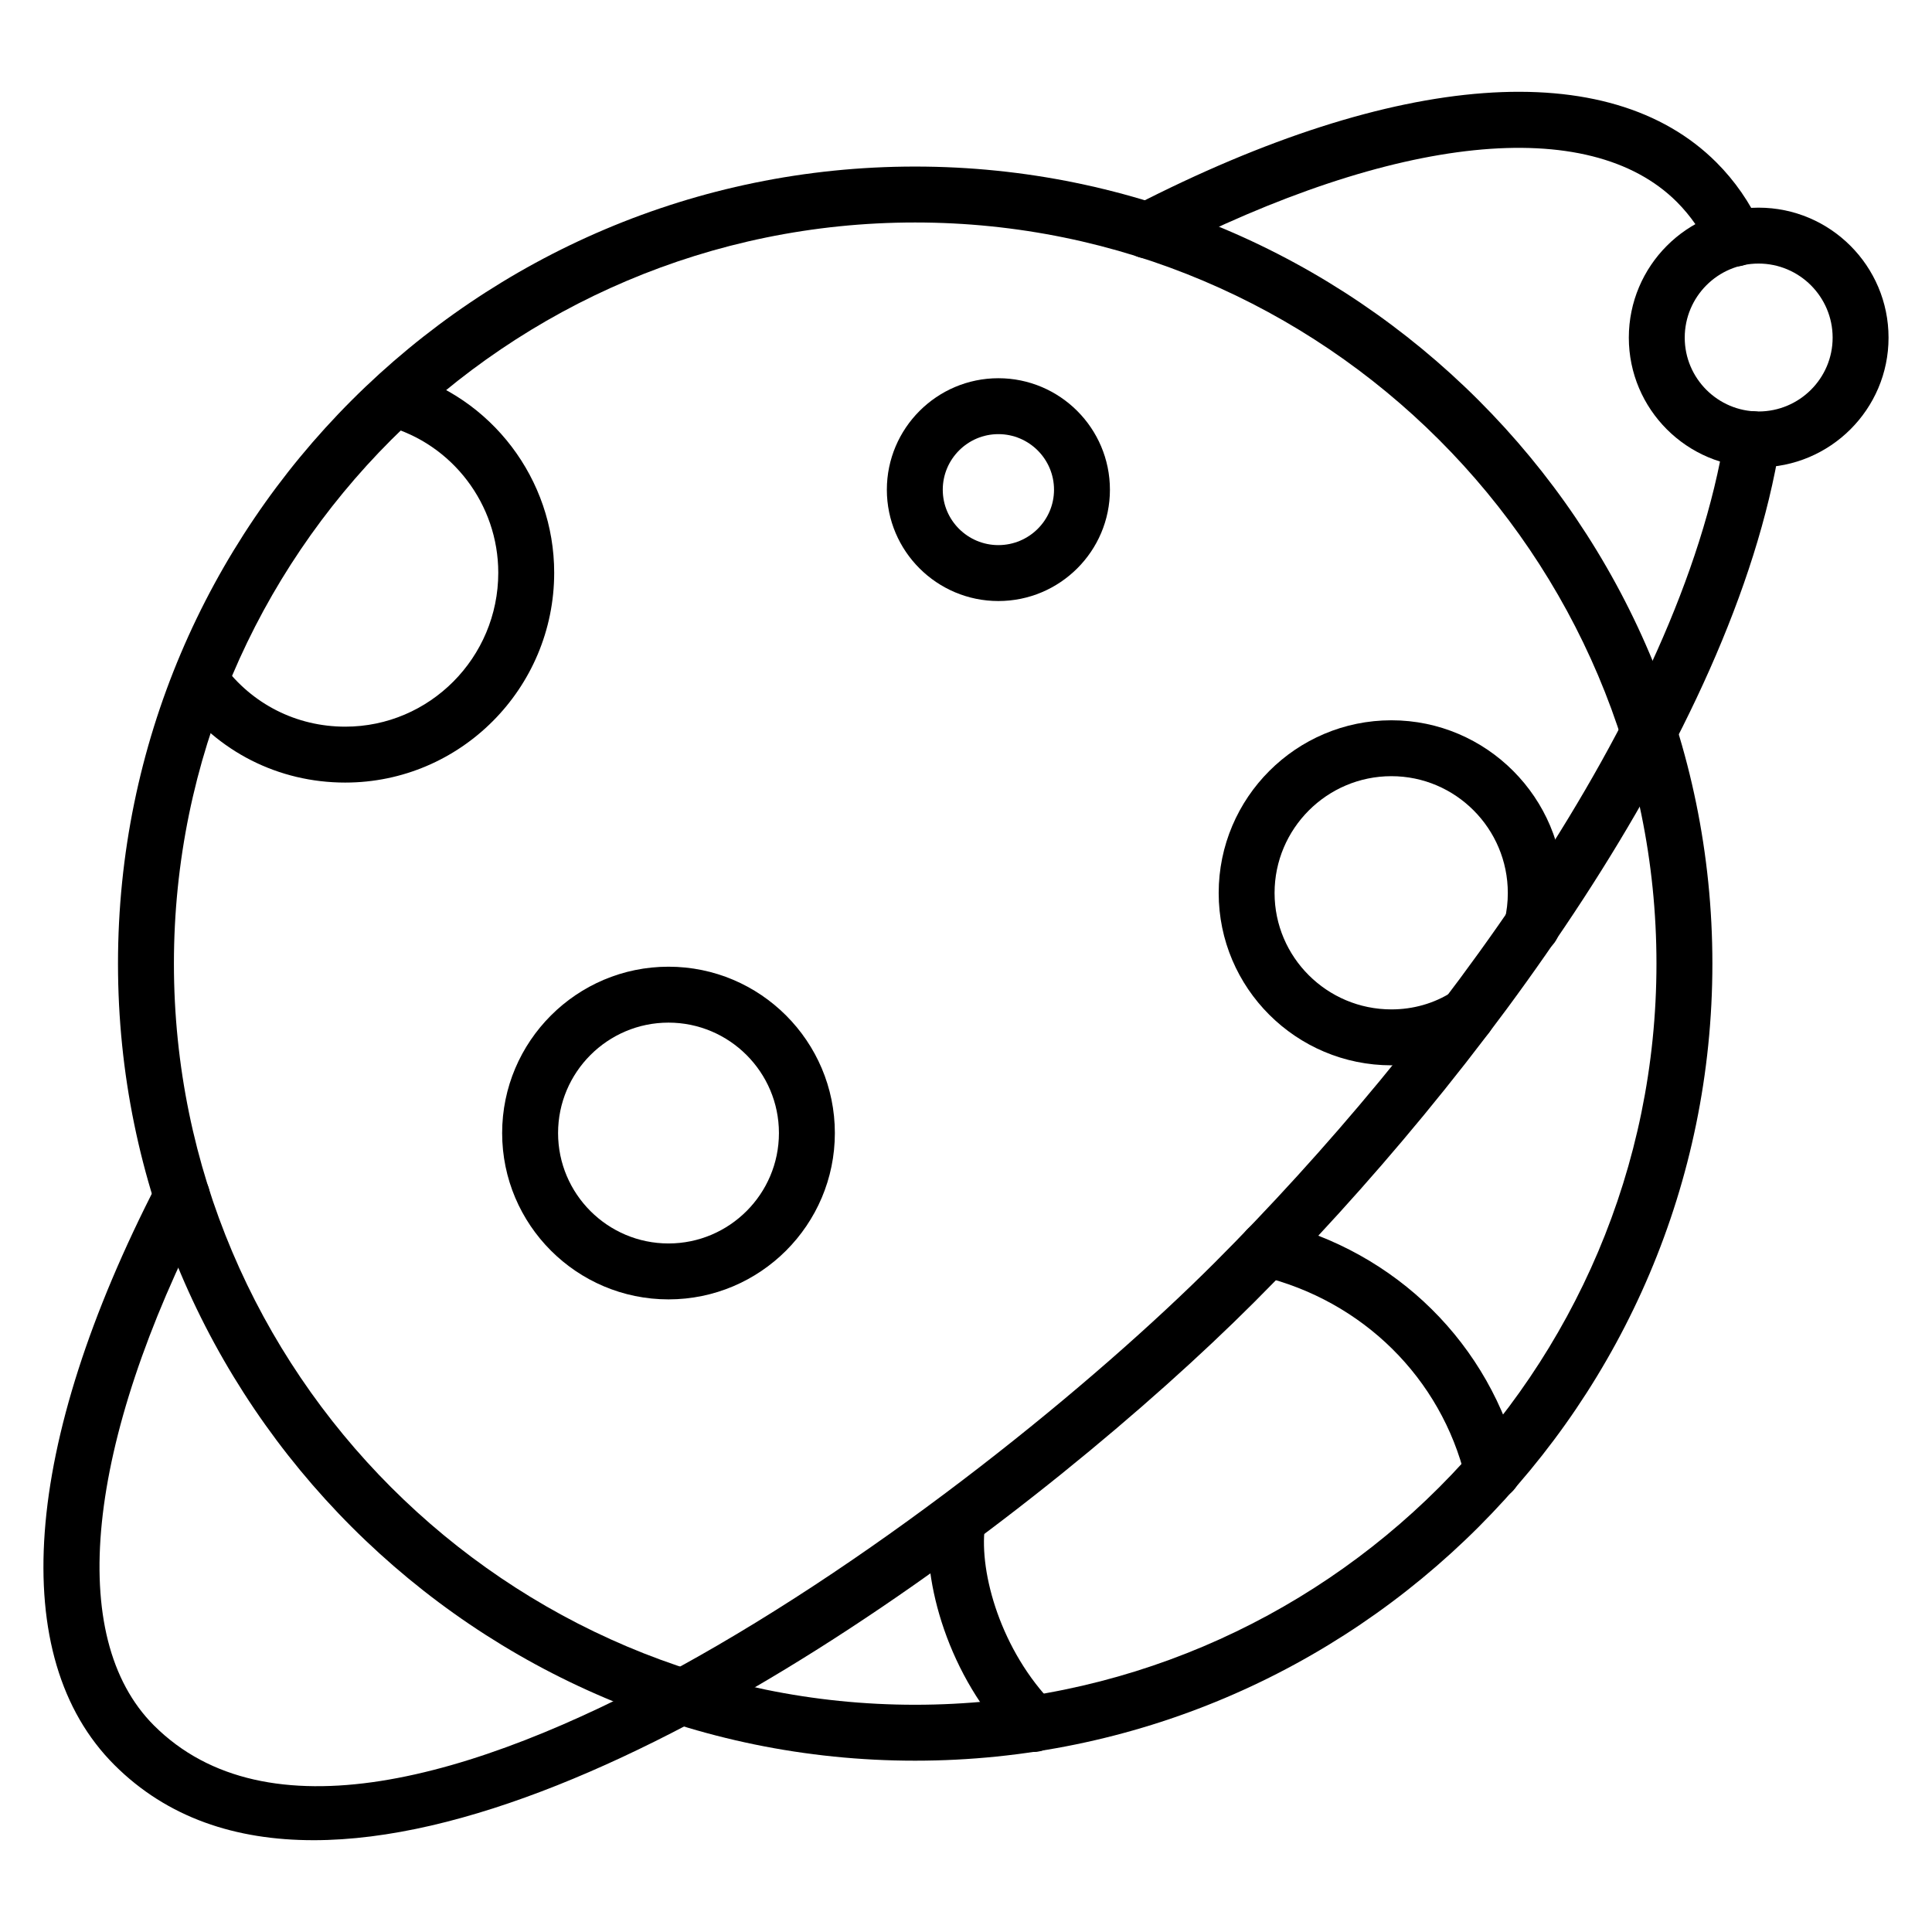 <?xml version="1.0" encoding="UTF-8"?>
<!-- Uploaded to: ICON Repo, www.iconrepo.com, Generator: ICON Repo Mixer Tools -->
<svg fill="#000000" width="800px" height="800px" version="1.1" viewBox="144 144 512 512" xmlns="http://www.w3.org/2000/svg">
 <g>
  <path d="m603.96 214.62c-2.809 0-5.492-1.598-6.742-4.32-2.223-4.84-5.195-9.137-8.82-12.77-23.289-23.285-74.496-17.988-137 14.137-3.66 1.875-8.109 0.426-9.977-3.207-1.867-3.641-0.434-8.105 3.207-9.977 69.531-35.742 125.76-39.918 154.25-11.434 4.875 4.875 8.848 10.613 11.816 17.066 1.707 3.711 0.074 8.109-3.648 9.824-1.004 0.465-2.055 0.68-3.086 0.68z"/>
  <path d="m227.07 631.67c-20.613 0-38.754-5.941-52.762-19.949-28.551-28.543-24.426-84.727 11.332-154.13 1.867-3.641 6.344-5.078 9.977-3.191 3.641 1.875 5.066 6.34 3.191 9.977-32.125 62.367-37.363 113.54-14.023 136.87 59.273 59.266 217.86-59.387 281.1-122.62 57.613-57.613 123.4-145.51 135.23-219.41 0.652-4.043 4.441-6.809 8.488-6.144 4.039 0.645 6.793 4.449 6.144 8.488-12.391 77.398-80.129 168.29-139.39 227.55-54.965 54.957-170.18 142.55-249.29 142.56z"/>
  <path d="m408.58 303.28c-16.293 0-29.555-13.227-29.555-29.492 0-16.293 13.262-29.555 29.555-29.555 16.301 0 29.562 13.262 29.562 29.555 0.004 16.266-13.258 29.492-29.562 29.492zm0-44.23c-8.125 0-14.738 6.613-14.738 14.738 0 8.09 6.613 14.672 14.738 14.672 8.133 0 14.746-6.586 14.746-14.672 0-8.125-6.613-14.738-14.746-14.738z"/>
  <path d="m386.5 610.6c-116.47 0-211.23-94.754-211.23-211.23 0-116.48 94.754-211.23 211.23-211.23 116.51 0 211.3 94.754 211.3 211.23 0 116.48-94.789 211.23-211.3 211.23zm0-407.64c-108.3 0-196.41 88.113-196.41 196.41s88.113 196.41 196.41 196.41c108.34 0 196.48-88.113 196.48-196.41 0.004-108.3-88.137-196.41-196.48-196.41z"/>
  <path d="m235.5 351.39c-17.691 0-33.855-8.184-44.344-22.445-2.426-3.301-1.715-7.938 1.578-10.359 3.305-2.426 7.93-1.723 10.359 1.578 7.668 10.434 19.477 16.41 32.406 16.41 22.355 0 40.547-18.297 40.547-40.793 0-18.133-12.156-34.129-29.562-38.898-3.941-1.086-6.266-5.16-5.188-9.109 1.086-3.949 5.164-6.231 9.109-5.188 23.82 6.535 40.461 28.406 40.461 53.195-0.004 30.664-24.84 55.609-55.367 55.609z"/>
  <path d="m321.16 488.35c-24.312 0-44.086-19.773-44.086-44.078 0-24.312 19.773-44.086 44.086-44.086s44.086 19.773 44.086 44.086c0 24.305-19.777 44.078-44.086 44.078zm0-73.344c-16.133 0-29.266 13.133-29.266 29.266 0 16.133 13.133 29.258 29.266 29.258s29.266-13.125 29.266-29.258c0-16.133-13.133-29.266-29.266-29.266z"/>
  <path d="m512.74 426.32c-25.242 0-45.777-20.484-45.777-45.66 0-25.242 20.535-45.777 45.777-45.777 25.18 0 45.668 20.535 45.668 45.777 0 3.582-0.414 7.106-1.215 10.477-0.953 3.973-4.898 6.438-8.938 5.477-3.981-0.953-6.434-4.957-5.477-8.938 0.535-2.234 0.809-4.602 0.809-7.019 0-17.066-13.84-30.961-30.852-30.961-17.066 0-30.961 13.891-30.961 30.961 0 17.012 13.891 30.844 30.961 30.844 5.758 0 11.293-1.578 15.996-4.566 3.453-2.184 8.031-1.18 10.223 2.277 2.199 3.453 1.172 8.031-2.277 10.223-7.078 4.508-15.355 6.887-23.938 6.887z"/>
  <path d="m539.55 541.42c-3.336 0-6.367-2.273-7.191-5.656-6.453-26.555-27.242-47.086-54.258-53.586-3.981-0.961-6.426-4.965-5.469-8.941 0.961-3.981 4.992-6.402 8.941-5.469 32.438 7.812 57.414 32.523 65.184 64.496 0.969 3.981-1.477 7.981-5.449 8.949-0.586 0.145-1.18 0.207-1.758 0.207z"/>
  <path d="m417.94 608.29c-1.918 0-3.836-0.738-5.289-2.215-17.336-17.66-24.375-43.137-22.363-59.176 0.508-4.059 4.176-6.918 8.27-6.434 4.066 0.508 6.938 4.211 6.434 8.27-1.527 12.207 4.34 32.805 18.238 46.949 2.863 2.922 2.82 7.613-0.094 10.484-1.445 1.41-3.32 2.121-5.195 2.121z"/>
  <path d="m610.03 267.86c-18.957 0-34.375-15.418-34.375-34.375 0-19 15.418-34.453 34.375-34.453 19 0 34.453 15.453 34.453 34.453 0.004 18.957-15.453 34.375-34.453 34.375zm0-54.012c-10.781 0-19.559 8.805-19.559 19.637 0 10.781 8.777 19.559 19.559 19.559 10.832 0 19.637-8.777 19.637-19.559 0-10.832-8.805-19.637-19.637-19.637z"/>
 </g>
</svg>
